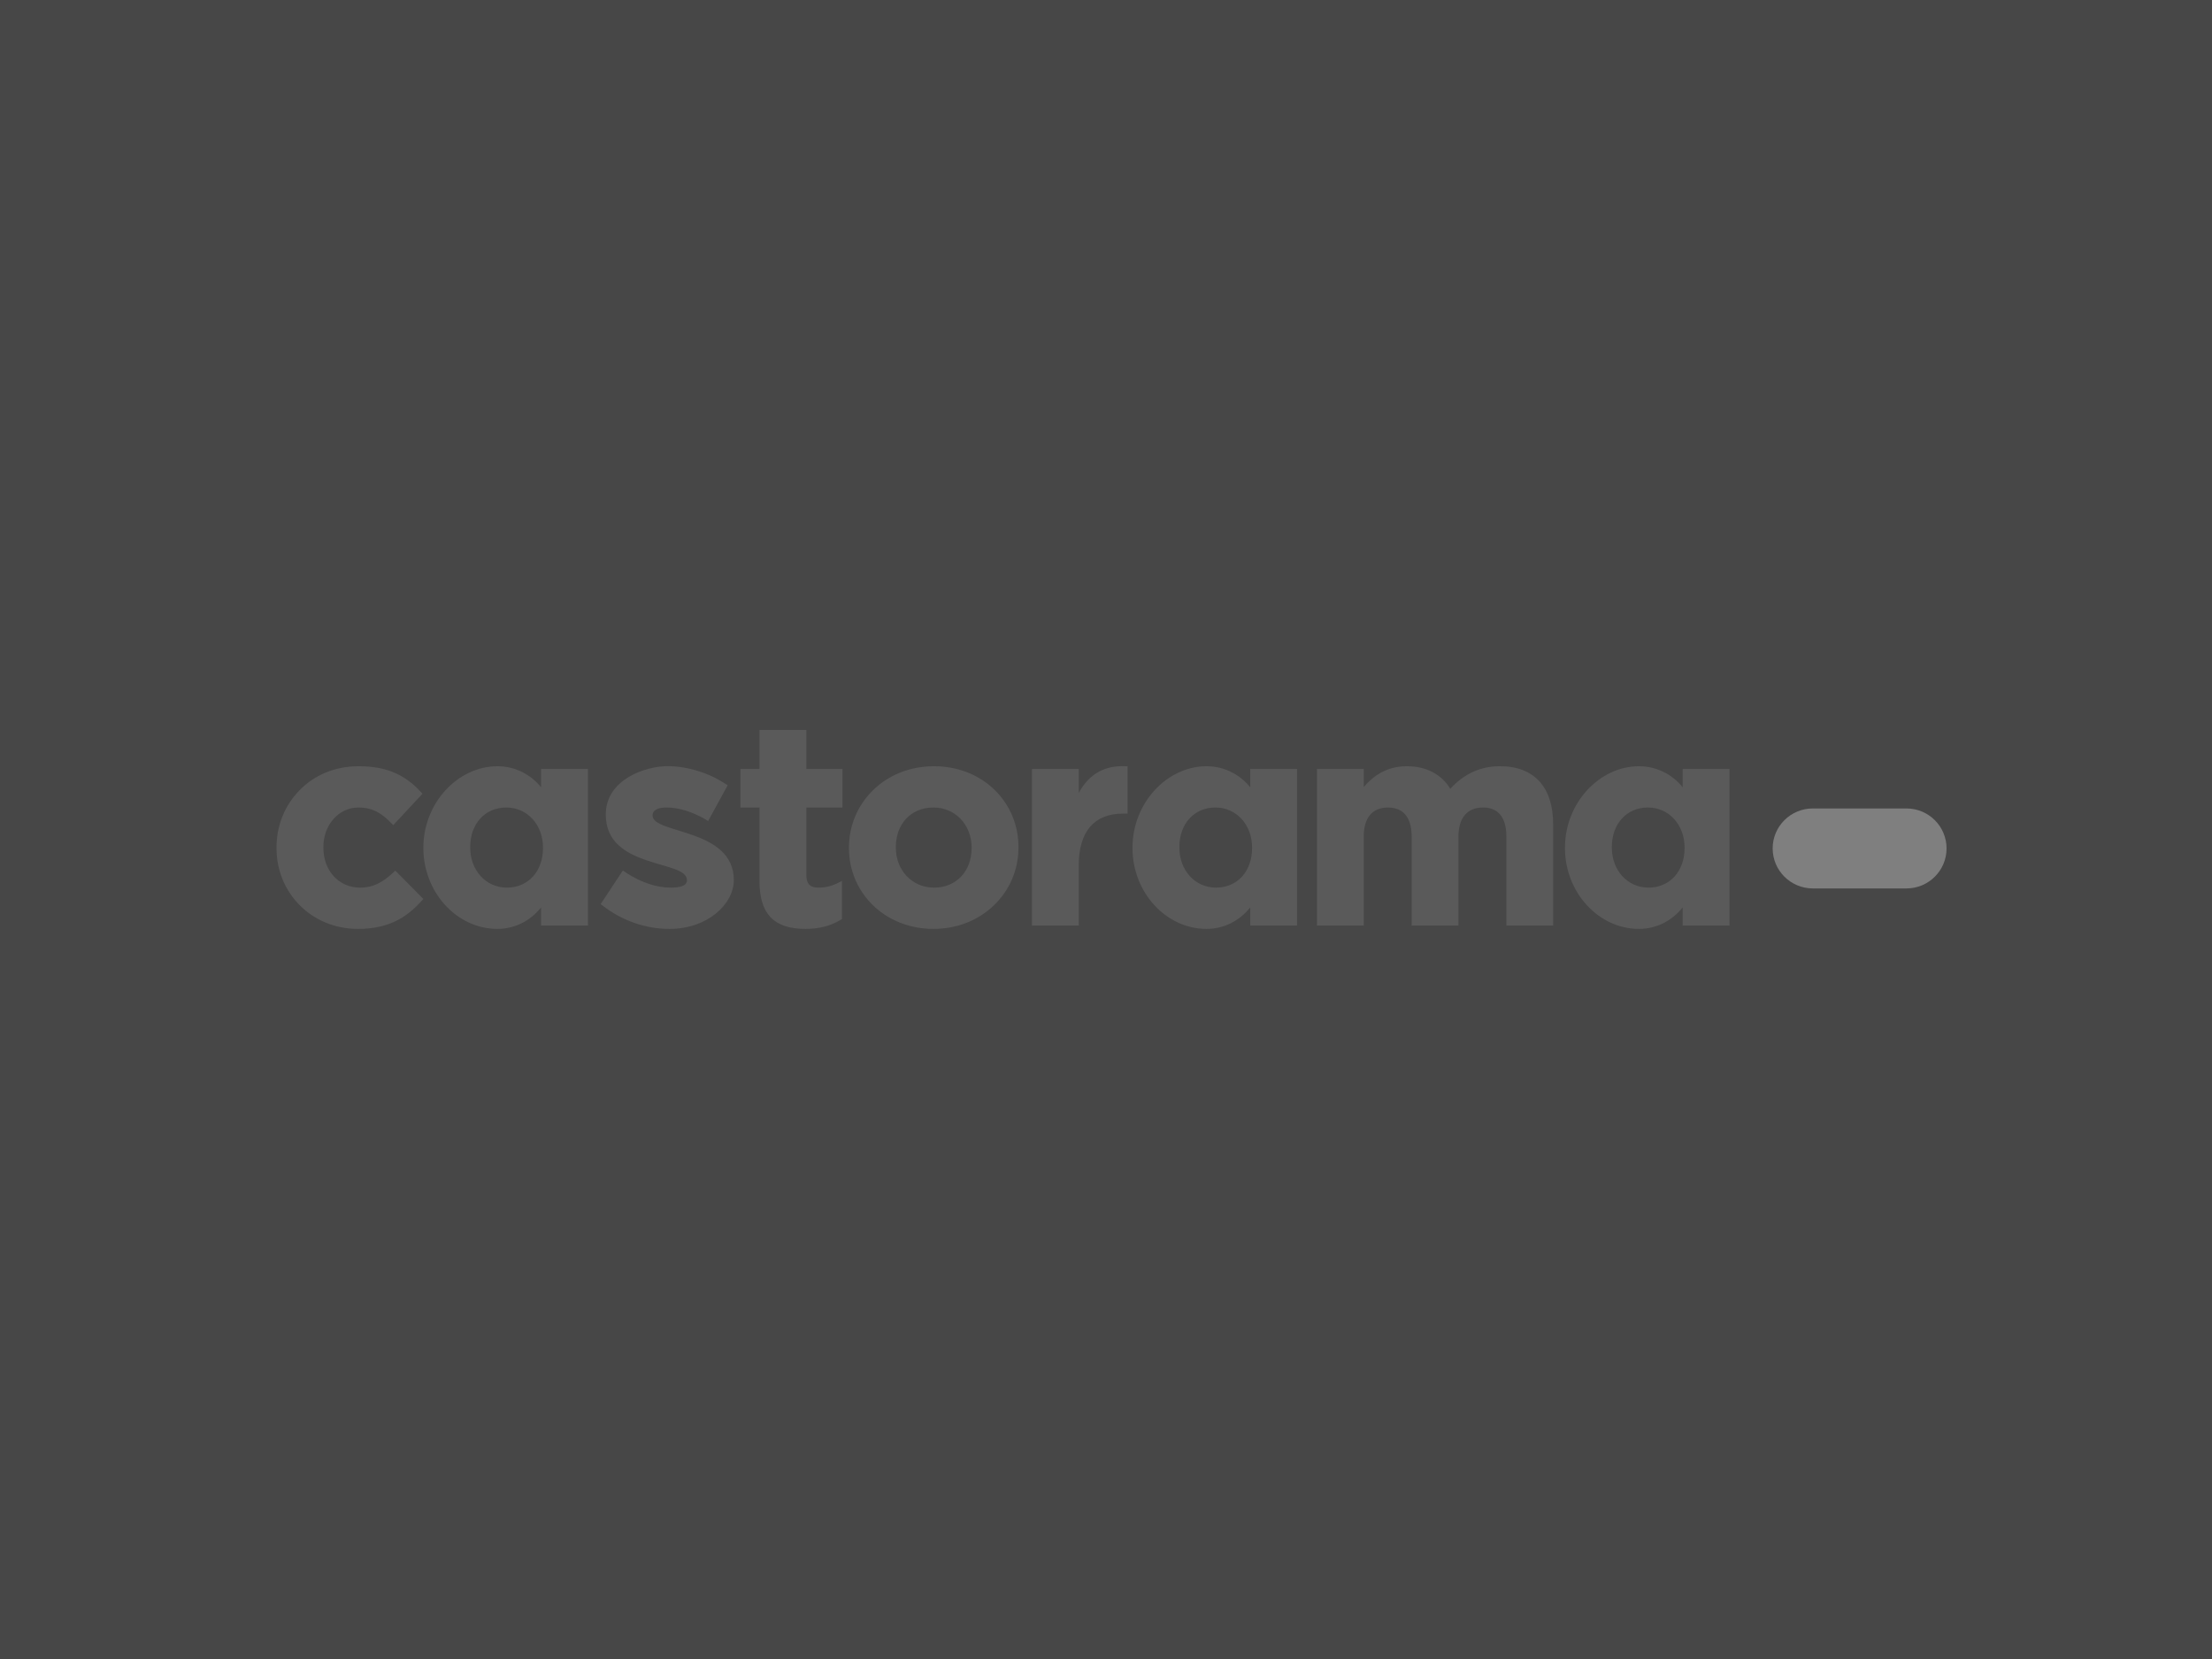 <?xml version="1.0" encoding="UTF-8"?>
<svg xmlns="http://www.w3.org/2000/svg" width="200" height="150" viewBox="0 0 200 150" fill="none">
  <rect x="0" y="0" width="200" height="150" fill="#333333" stroke="none"/>
  <rect width="200" height="150" fill="white" fill-opacity="0.1"></rect>
  <path d="M35.609 78.841C34.709 79.687 33.841 80.255 32.564 80.255C30.637 80.255 29.238 78.734 29.238 76.631V76.583C29.238 74.575 30.635 73.011 32.406 73.011C33.756 73.011 34.588 73.595 35.42 74.47L35.553 74.609L38.197 71.771L38.089 71.65C36.615 70.007 34.876 69.278 32.43 69.278C30.361 69.278 28.464 70.035 27.093 71.443C25.742 72.805 25 74.653 25 76.631V76.682C25 78.655 25.747 80.49 27.099 81.846C28.464 83.228 30.341 83.988 32.378 83.988C35.391 83.988 36.939 82.75 38.165 81.412L38.279 81.28L35.738 78.713L35.609 78.841ZM72.907 66H68.669V69.527H66.946V73.011H68.669V79.646C68.669 82.607 69.94 83.988 72.827 83.988C74.06 83.988 75.079 83.725 76.027 83.16L76.124 83.109V79.646L75.847 79.788C75.274 80.101 74.654 80.255 73.993 80.255C73.231 80.255 72.907 79.91 72.907 79.093V73.011H76.172V69.527H72.907V66ZM84.452 69.278C82.335 69.278 80.381 70.035 78.955 71.428C77.539 72.799 76.759 74.653 76.759 76.631V76.682C76.759 78.661 77.535 80.501 78.938 81.859C80.358 83.232 82.293 83.988 84.396 83.988C86.513 83.988 88.46 83.226 89.889 81.833C91.308 80.459 92.086 78.617 92.086 76.631V76.583C92.086 74.603 91.316 72.76 89.912 71.4C88.492 70.026 86.555 69.278 84.452 69.278ZM87.849 76.682C87.849 78.783 86.453 80.255 84.452 80.255C82.48 80.255 80.998 78.701 80.998 76.631V76.583C80.998 74.48 82.391 73.011 84.396 73.011C86.367 73.011 87.849 74.568 87.849 76.631V76.682V76.682ZM97.538 71.688V69.527H93.303V83.683H97.538V78.241C97.538 75.181 98.927 73.562 101.56 73.562H101.947V69.281L101.773 69.278C99.868 69.19 98.472 69.979 97.538 71.688ZM135.631 69.278C133.863 69.278 132.386 69.948 131.128 71.322C130.336 70.003 128.948 69.278 127.199 69.278C125.303 69.278 124.131 70.211 123.304 71.159V69.527H119.074V83.683H123.304V75.629C123.304 73.941 124.084 73.011 125.5 73.011C127.241 73.011 127.638 74.437 127.638 75.629V83.683H131.868V75.629C131.868 73.941 132.674 73.011 134.085 73.011C135.832 73.011 136.201 74.437 136.201 75.629V83.683H140.429V74.521C140.429 71.182 138.719 69.278 135.631 69.278ZM48.922 71.182C48.015 70.055 46.611 69.278 44.973 69.278C41.41 69.278 38.28 72.591 38.28 76.632V76.683C38.28 80.681 41.308 83.988 44.973 83.988C46.611 83.988 48.014 83.192 48.922 82.045V83.683H53.16V69.527H48.922V71.182ZM49.094 76.682C49.094 78.783 47.755 80.255 45.828 80.255C43.94 80.255 42.514 78.701 42.514 76.631V76.583C42.514 74.48 43.855 73.011 45.784 73.011C47.67 73.011 49.094 74.568 49.094 76.631V76.682ZM113.041 71.182C112.131 70.055 110.729 69.278 109.088 69.278C105.527 69.278 102.396 72.591 102.396 76.632V76.683C102.396 80.681 105.422 83.988 109.088 83.988C110.729 83.988 112.131 83.192 113.041 82.045V83.683H117.273V69.527H113.041V71.182ZM113.208 76.682C113.208 78.783 111.87 80.255 109.947 80.255C108.057 80.255 106.635 78.701 106.635 76.631V76.583C106.635 74.48 107.972 73.011 109.9 73.011C111.782 73.011 113.208 74.568 113.208 76.631V76.682ZM152.14 69.527V71.182C151.233 70.055 149.833 69.278 148.188 69.278C144.627 69.278 141.498 72.591 141.498 76.632V76.683C141.498 80.681 144.526 83.988 148.188 83.988C149.833 83.988 151.233 83.192 152.14 82.045V83.683H156.375V69.527H152.14ZM152.312 76.682C152.312 78.783 150.972 80.255 149.05 80.255C147.16 80.255 145.735 78.701 145.735 76.631V76.583C145.735 74.48 147.081 73.011 149 73.011C150.89 73.011 152.312 74.568 152.312 76.631V76.682H152.312ZM59.005 73.741C59.005 73.149 59.644 73.011 60.274 73.011C62.217 73.011 64.026 74.234 64.026 74.234L65.791 71.005L65.65 70.913C64.126 69.88 62.143 69.272 60.351 69.272C58.399 69.272 54.771 70.451 54.771 73.65C54.771 78.629 62.114 77.712 62.114 79.581C62.114 80.13 61.404 80.255 60.637 80.255C58.315 80.255 56.319 78.702 56.319 78.702L54.307 81.746L54.448 81.848C56.198 83.232 58.364 83.989 60.537 83.989C63.989 83.989 66.35 81.732 66.35 79.581C66.35 74.861 59.005 75.422 59.005 73.741Z" fill="#6C6C6C" fill-opacity="0.51"></path>
  <path d="M172.374 73.097C174.374 73.097 176 74.716 176 76.711C176 78.713 174.374 80.328 172.374 80.328H163.909C161.906 80.328 160.277 78.708 160.277 76.711C160.277 74.711 161.906 73.097 163.909 73.097H172.374V73.097Z" fill="#B5B5B5" fill-opacity="0.51"></path>
</svg>

